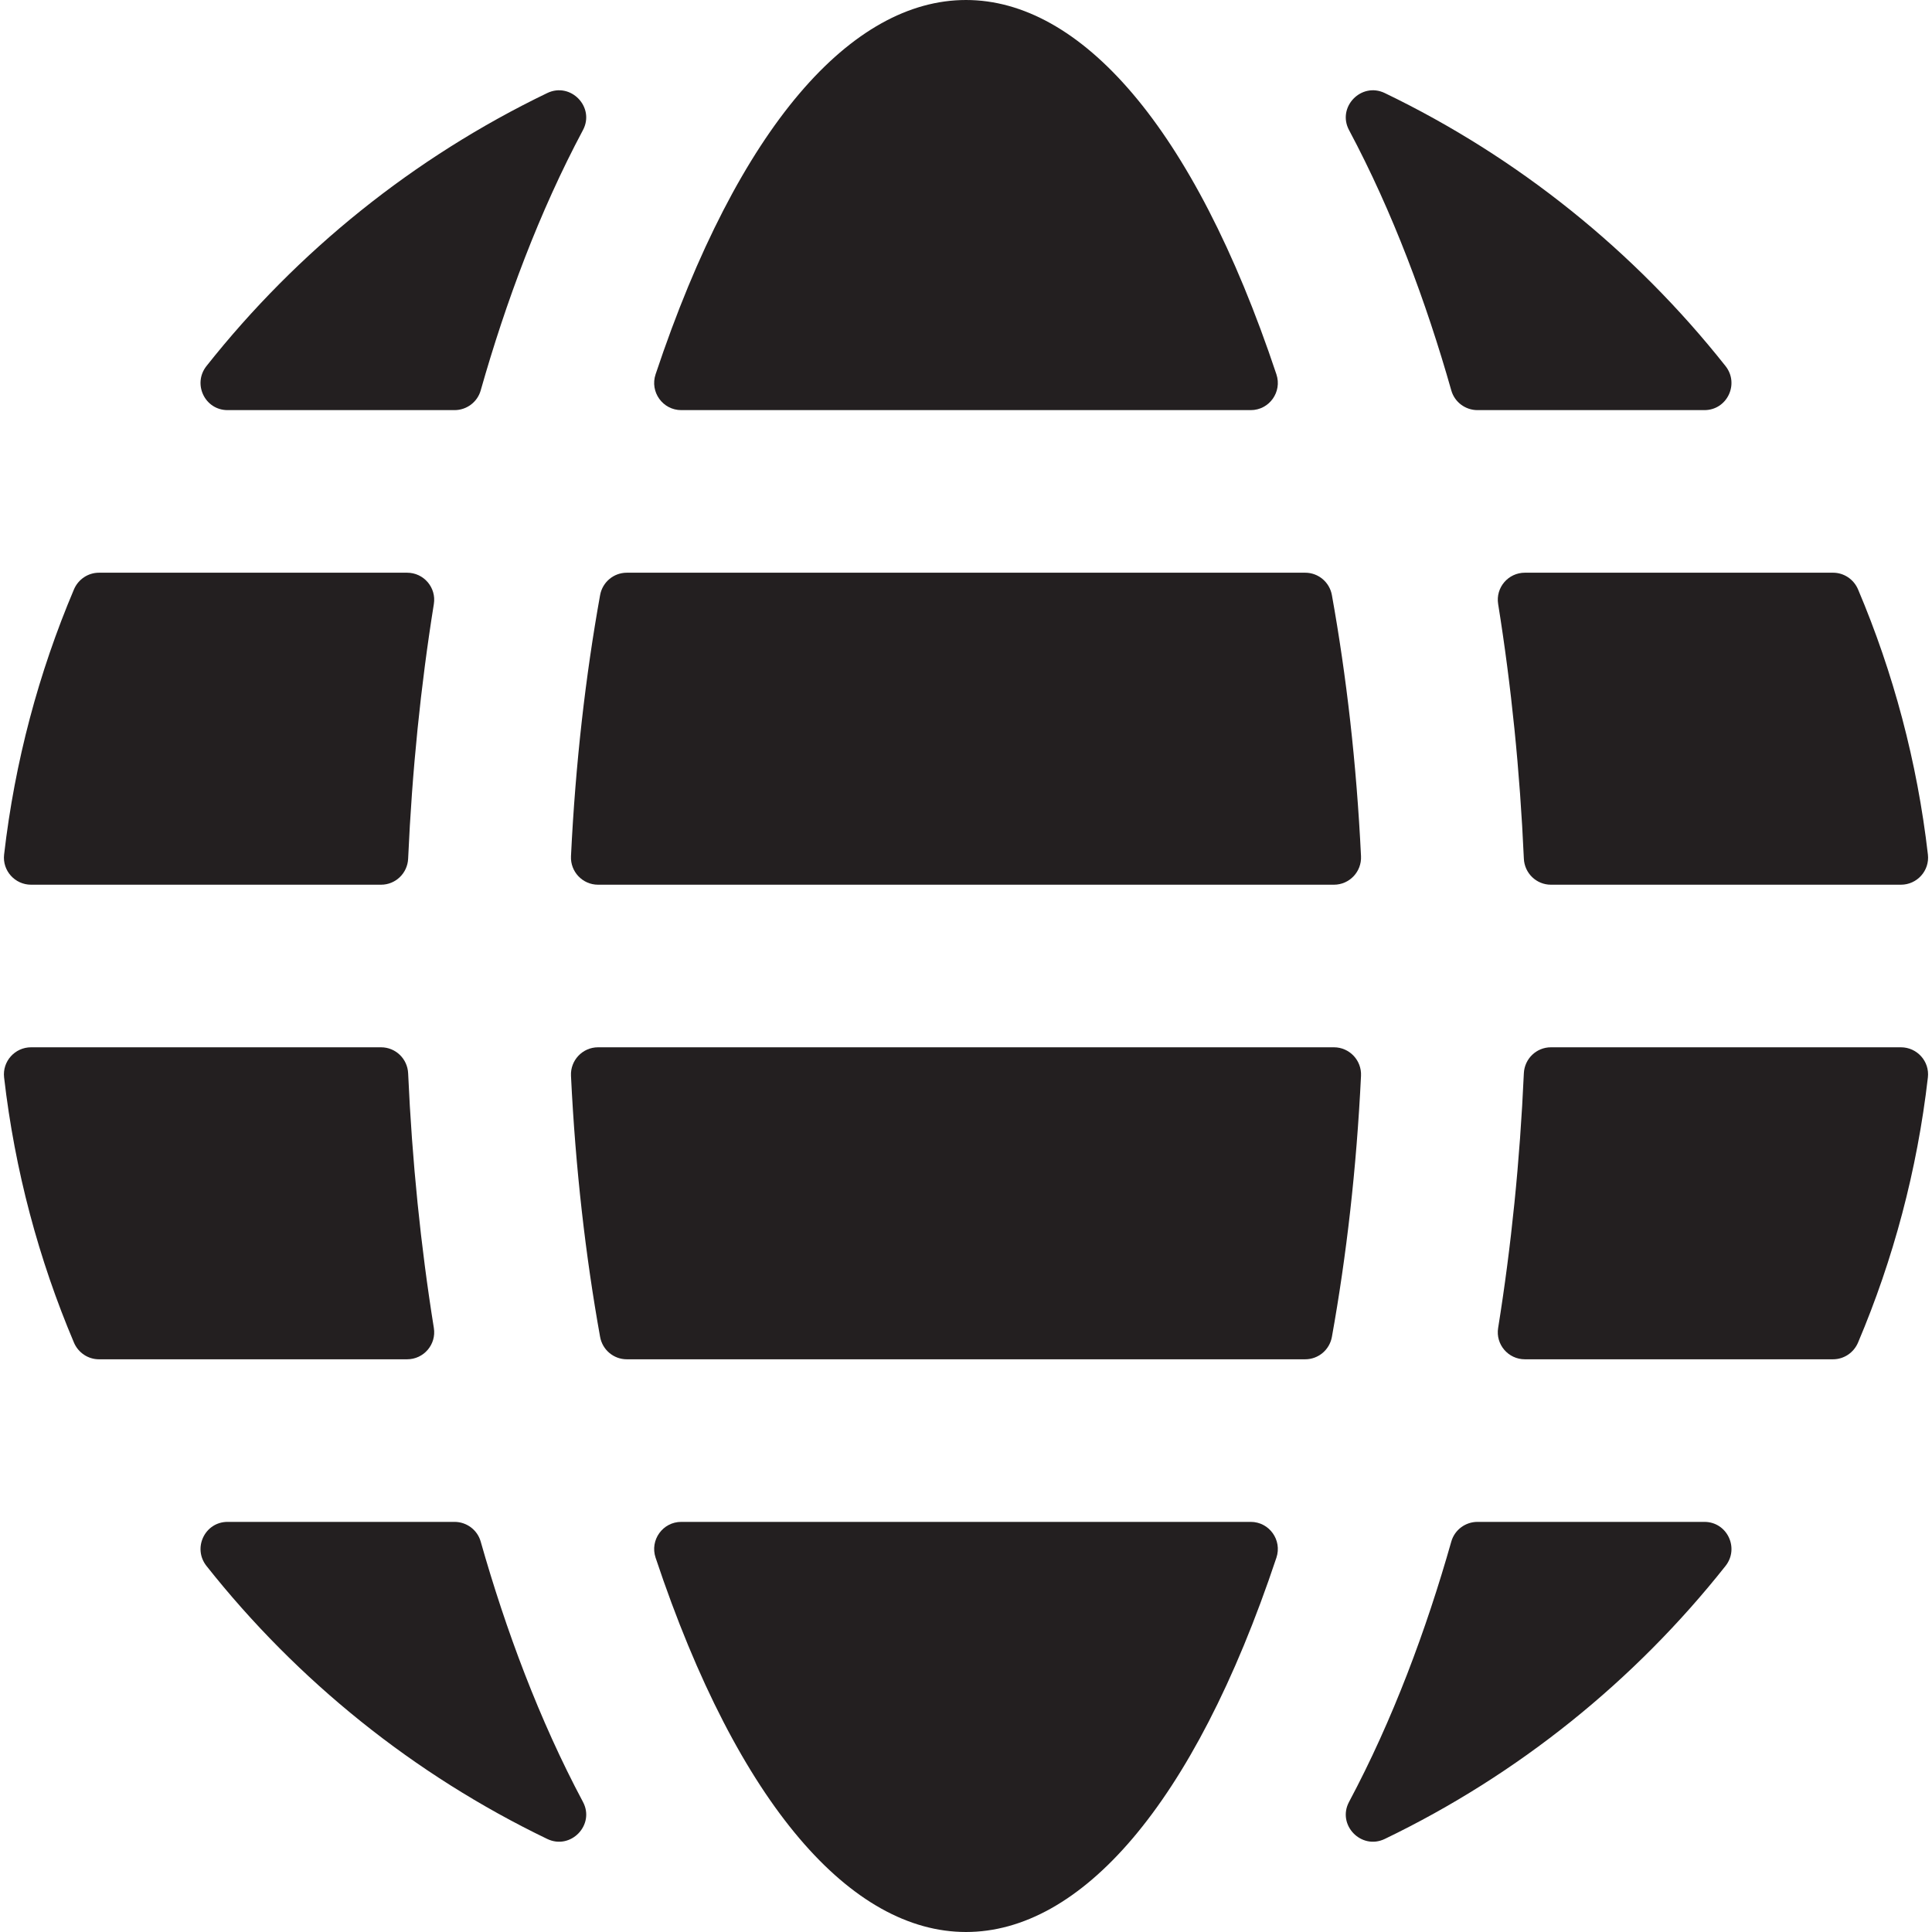 <?xml version="1.0" encoding="iso-8859-1"?>
<!-- Uploaded to: SVG Repo, www.svgrepo.com, Generator: SVG Repo Mixer Tools -->
<svg height="800px" width="800px" version="1.1" id="Layer_1" xmlns="http://www.w3.org/2000/svg" xmlns:xlink="http://www.w3.org/1999/xlink" 
	 viewBox="0 0 512 512" xml:space="preserve">
<g>
	<g>
		<g>
			<path style="fill:#231F20;" d="M8.233,234.457h92.754c3.856,0,7.003-3.048,7.174-6.9c1.036-23.177,3.331-45.8,6.815-67.49
				c0.699-4.356-2.676-8.293-7.086-8.293H26.231c-2.906,0-5.504,1.761-6.637,4.437c-9.333,22.028-15.671,45.619-18.507,70.262
				C0.597,230.725,3.951,234.457,8.233,234.457z"/>
			<path style="fill:#231F20;" d="M60.319,108.687h60.125c3.217,0,6.065-2.12,6.944-5.214c6.632-23.368,15.521-47.291,27.1-68.994
				c3.253-6.098-3.24-12.818-9.468-9.818C109.692,41.678,78.833,66.548,54.724,97C50.98,101.73,54.286,108.687,60.319,108.687z"/>
			<path style="fill:#231F20;" d="M180.543,108.687h150.913c4.91,0,8.362-4.82,6.809-9.479
				c-44.095-132.23-120.404-132.323-164.531,0C172.181,103.865,175.633,108.687,180.543,108.687z"/>
			<path style="fill:#231F20;" d="M353.505,277.544H158.494c-4.112,0-7.375,3.45-7.177,7.556c1.189,24.59,3.861,47.749,7.715,69.186
				c0.618,3.434,3.588,5.94,7.076,5.94h179.782c3.489,0,6.459-2.506,7.076-5.94c3.855-21.437,6.526-44.597,7.715-69.186
				C360.88,280.994,357.617,277.544,353.505,277.544z"/>
			<path style="fill:#231F20;" d="M114.977,351.934c-3.484-21.69-5.779-44.314-6.815-67.49c-0.172-3.852-3.318-6.9-7.174-6.9H8.233
				c-4.283,0-7.636,3.73-7.147,7.985c2.837,24.643,9.175,48.233,18.507,70.262c1.133,2.676,3.731,4.437,6.637,4.437h81.659
				C112.302,360.227,115.677,356.288,114.977,351.934z"/>
			<path style="fill:#231F20;" d="M158.494,234.457h195.011c4.112,0,7.375-3.45,7.177-7.556c-1.189-24.59-3.861-47.749-7.715-69.186
				c-0.618-3.434-3.588-5.94-7.076-5.94H166.109c-3.489,0-6.459,2.506-7.076,5.94c-3.855,21.437-6.526,44.597-7.715,69.186
				C151.119,231.007,154.382,234.457,158.494,234.457z"/>
			<path style="fill:#231F20;" d="M384.611,103.472c0.878,3.094,3.727,5.214,6.944,5.214h60.125c6.032,0,9.338-6.957,5.594-11.687
				c-24.107-30.453-54.966-55.322-90.296-72.339c-6.228-2.999-12.721,3.72-9.468,9.818
				C369.085,56.174,377.975,80.094,384.611,103.472z"/>
			<path style="fill:#231F20;" d="M397.023,160.067c3.484,21.69,5.779,44.314,6.815,67.49c0.172,3.852,3.318,6.9,7.174,6.9h92.755
				c4.283,0,7.636-3.73,7.147-7.985c-2.837-24.643-9.175-48.233-18.507-70.262c-1.133-2.676-3.731-4.437-6.637-4.437h-81.659
				C399.697,151.774,396.323,155.711,397.023,160.067z"/>
			<path style="fill:#231F20;" d="M503.765,277.544H411.01c-3.856,0-7.002,3.048-7.174,6.9c-1.036,23.178-3.331,45.8-6.815,67.49
				c-0.699,4.356,2.676,8.293,7.086,8.293h81.659c2.906,0,5.504-1.761,6.637-4.437c9.333-22.028,15.671-45.619,18.507-70.262
				C511.402,281.274,508.05,277.544,503.765,277.544z"/>
			<path style="fill:#231F20;" d="M451.68,403.314h-60.125c-3.217,0-6.065,2.12-6.944,5.214
				c-6.633,23.366-15.521,47.291-27.1,68.994c-3.255,6.098,3.24,12.818,9.468,9.818c35.329-17.015,66.188-41.886,90.296-72.339
				C461.019,410.271,457.712,403.314,451.68,403.314z"/>
			<path style="fill:#231F20;" d="M127.388,408.527c-0.879-3.095-3.727-5.214-6.944-5.214H60.319c-6.032,0-9.338,6.957-5.594,11.687
				c24.107,30.453,54.966,55.324,90.296,72.339c6.227,3,12.721-3.72,9.468-9.818C142.914,455.825,134.023,431.901,127.388,408.527z"
				/>
			<path style="fill:#231F20;" d="M331.456,403.314H180.543c-4.911,0-8.362,4.82-6.809,9.479
				c44.095,132.23,120.404,132.323,164.531,0C339.819,408.134,336.366,403.314,331.456,403.314z"/>
		</g>
	</g>
</g>
</svg>